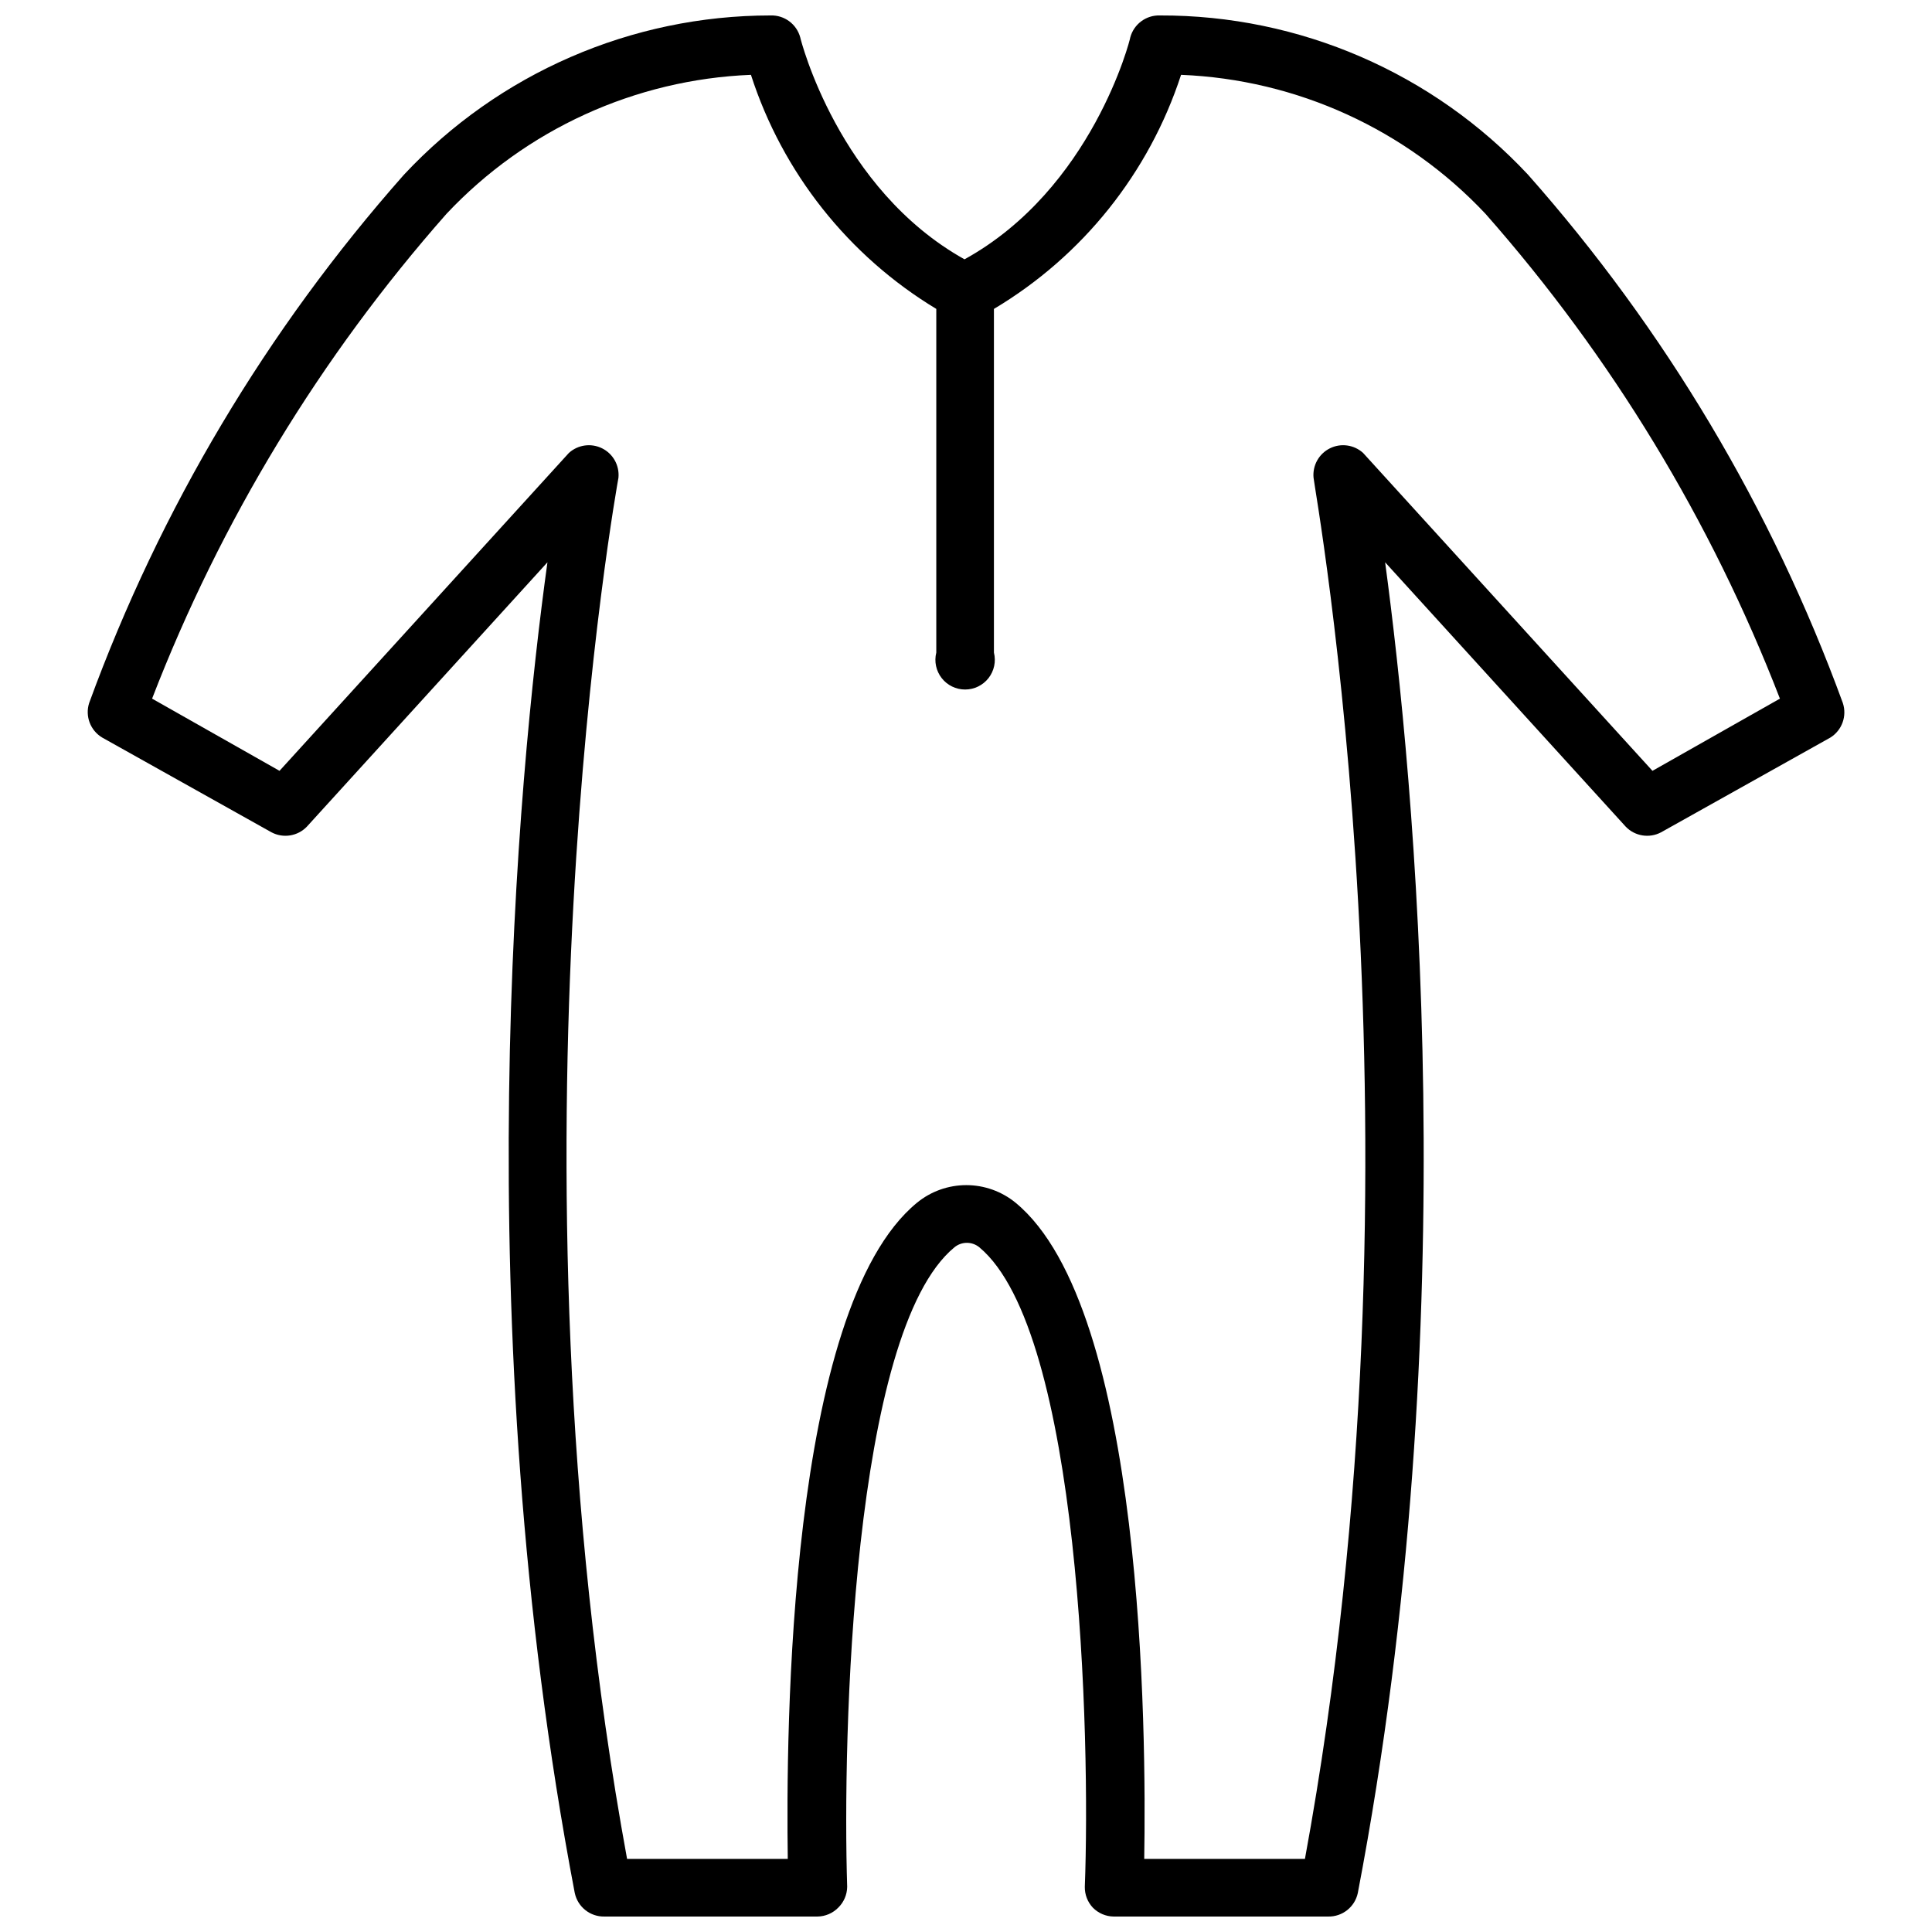 <?xml version="1.0" encoding="UTF-8"?>
<!-- Uploaded to: ICON Repo, www.svgrepo.com, Generator: ICON Repo Mixer Tools -->
<svg width="800px" height="800px" version="1.1" viewBox="144 144 512 512" xmlns="http://www.w3.org/2000/svg">
 <defs>
  <clipPath id="a">
   <path d="m167 148.09h466v503.81h-466z"/>
  </clipPath>
 </defs>
 <g clip-path="url(#a)">
  <path d="m632.38 330.33c-18.809-51.492-47.113-98.992-83.441-140.04-25.234-27.012-60.57-42.301-97.535-42.195-3.66-0.125-6.922 2.289-7.871 5.824 0 0.473-10.078 40.148-43.926 58.805-33.457-18.656-43.453-58.332-43.531-58.805-0.953-3.535-4.215-5.949-7.875-5.824-36.824 0.004-72 15.285-97.141 42.195-36.328 41.051-64.633 88.551-83.441 140.04-1.102 3.477 0.332 7.258 3.461 9.129l44.871 25.113c3.109 1.648 6.93 1.039 9.367-1.496l63.762-70.062c-7.871 56.758-21.648 201.21 7.242 352.67h0.004c0.793 3.695 4.094 6.305 7.871 6.219h56.441c2.078-0.027 4.059-0.879 5.512-2.359 1.484-1.453 2.332-3.434 2.363-5.512-1.258-39.359 1.258-147.13 28.418-169.48 1.918-1.582 4.691-1.582 6.609 0 26.844 22.355 29.441 130.12 27.949 169.48-0.035 2.043 0.727 4.019 2.125 5.512 1.453 1.48 3.434 2.332 5.508 2.359h56.836c3.777 0.086 7.082-2.523 7.875-6.219 28.969-151.46 14.879-295.91 7.242-352.67l63.762 70.062c2.438 2.535 6.262 3.144 9.367 1.496l44.871-25.113c3.07-1.918 4.438-5.688 3.305-9.129zm-50.461 17.949-76.672-84.23v-0.004c-2.398-2.188-5.898-2.68-8.809-1.234s-4.633 4.535-4.336 7.769c0 1.812 32.355 177.59-2.281 366.05h-42.59c0.551-33.219 0-145.79-34.086-173.89-3.688-3.019-8.305-4.668-13.066-4.668-4.766 0-9.383 1.648-13.07 4.668-34.242 28.102-34.715 140.67-34.242 173.89h-42.586c-34.559-188.46-2.598-364.24-2.281-366.05h-0.004c0.297-3.234-1.422-6.324-4.336-7.769-2.91-1.445-6.41-0.953-8.809 1.234l-76.676 84.234-33.77-19.133c18.191-47.102 44.605-90.602 78.012-128.47 21.027-22.383 50.004-35.613 80.688-36.844 8.367 25.922 25.809 47.949 49.121 62.035v91.078c-0.59 2.352-0.062 4.844 1.43 6.758 1.492 1.91 3.781 3.027 6.207 3.027s4.715-1.117 6.207-3.027c1.492-1.914 2.019-4.406 1.43-6.758v-91.078c23.488-14 41.109-36.039 49.594-62.035 30.684 1.23 59.66 14.461 80.688 36.844 33.395 37.875 59.805 81.371 78.012 128.47z"/>
 </g>
</svg>